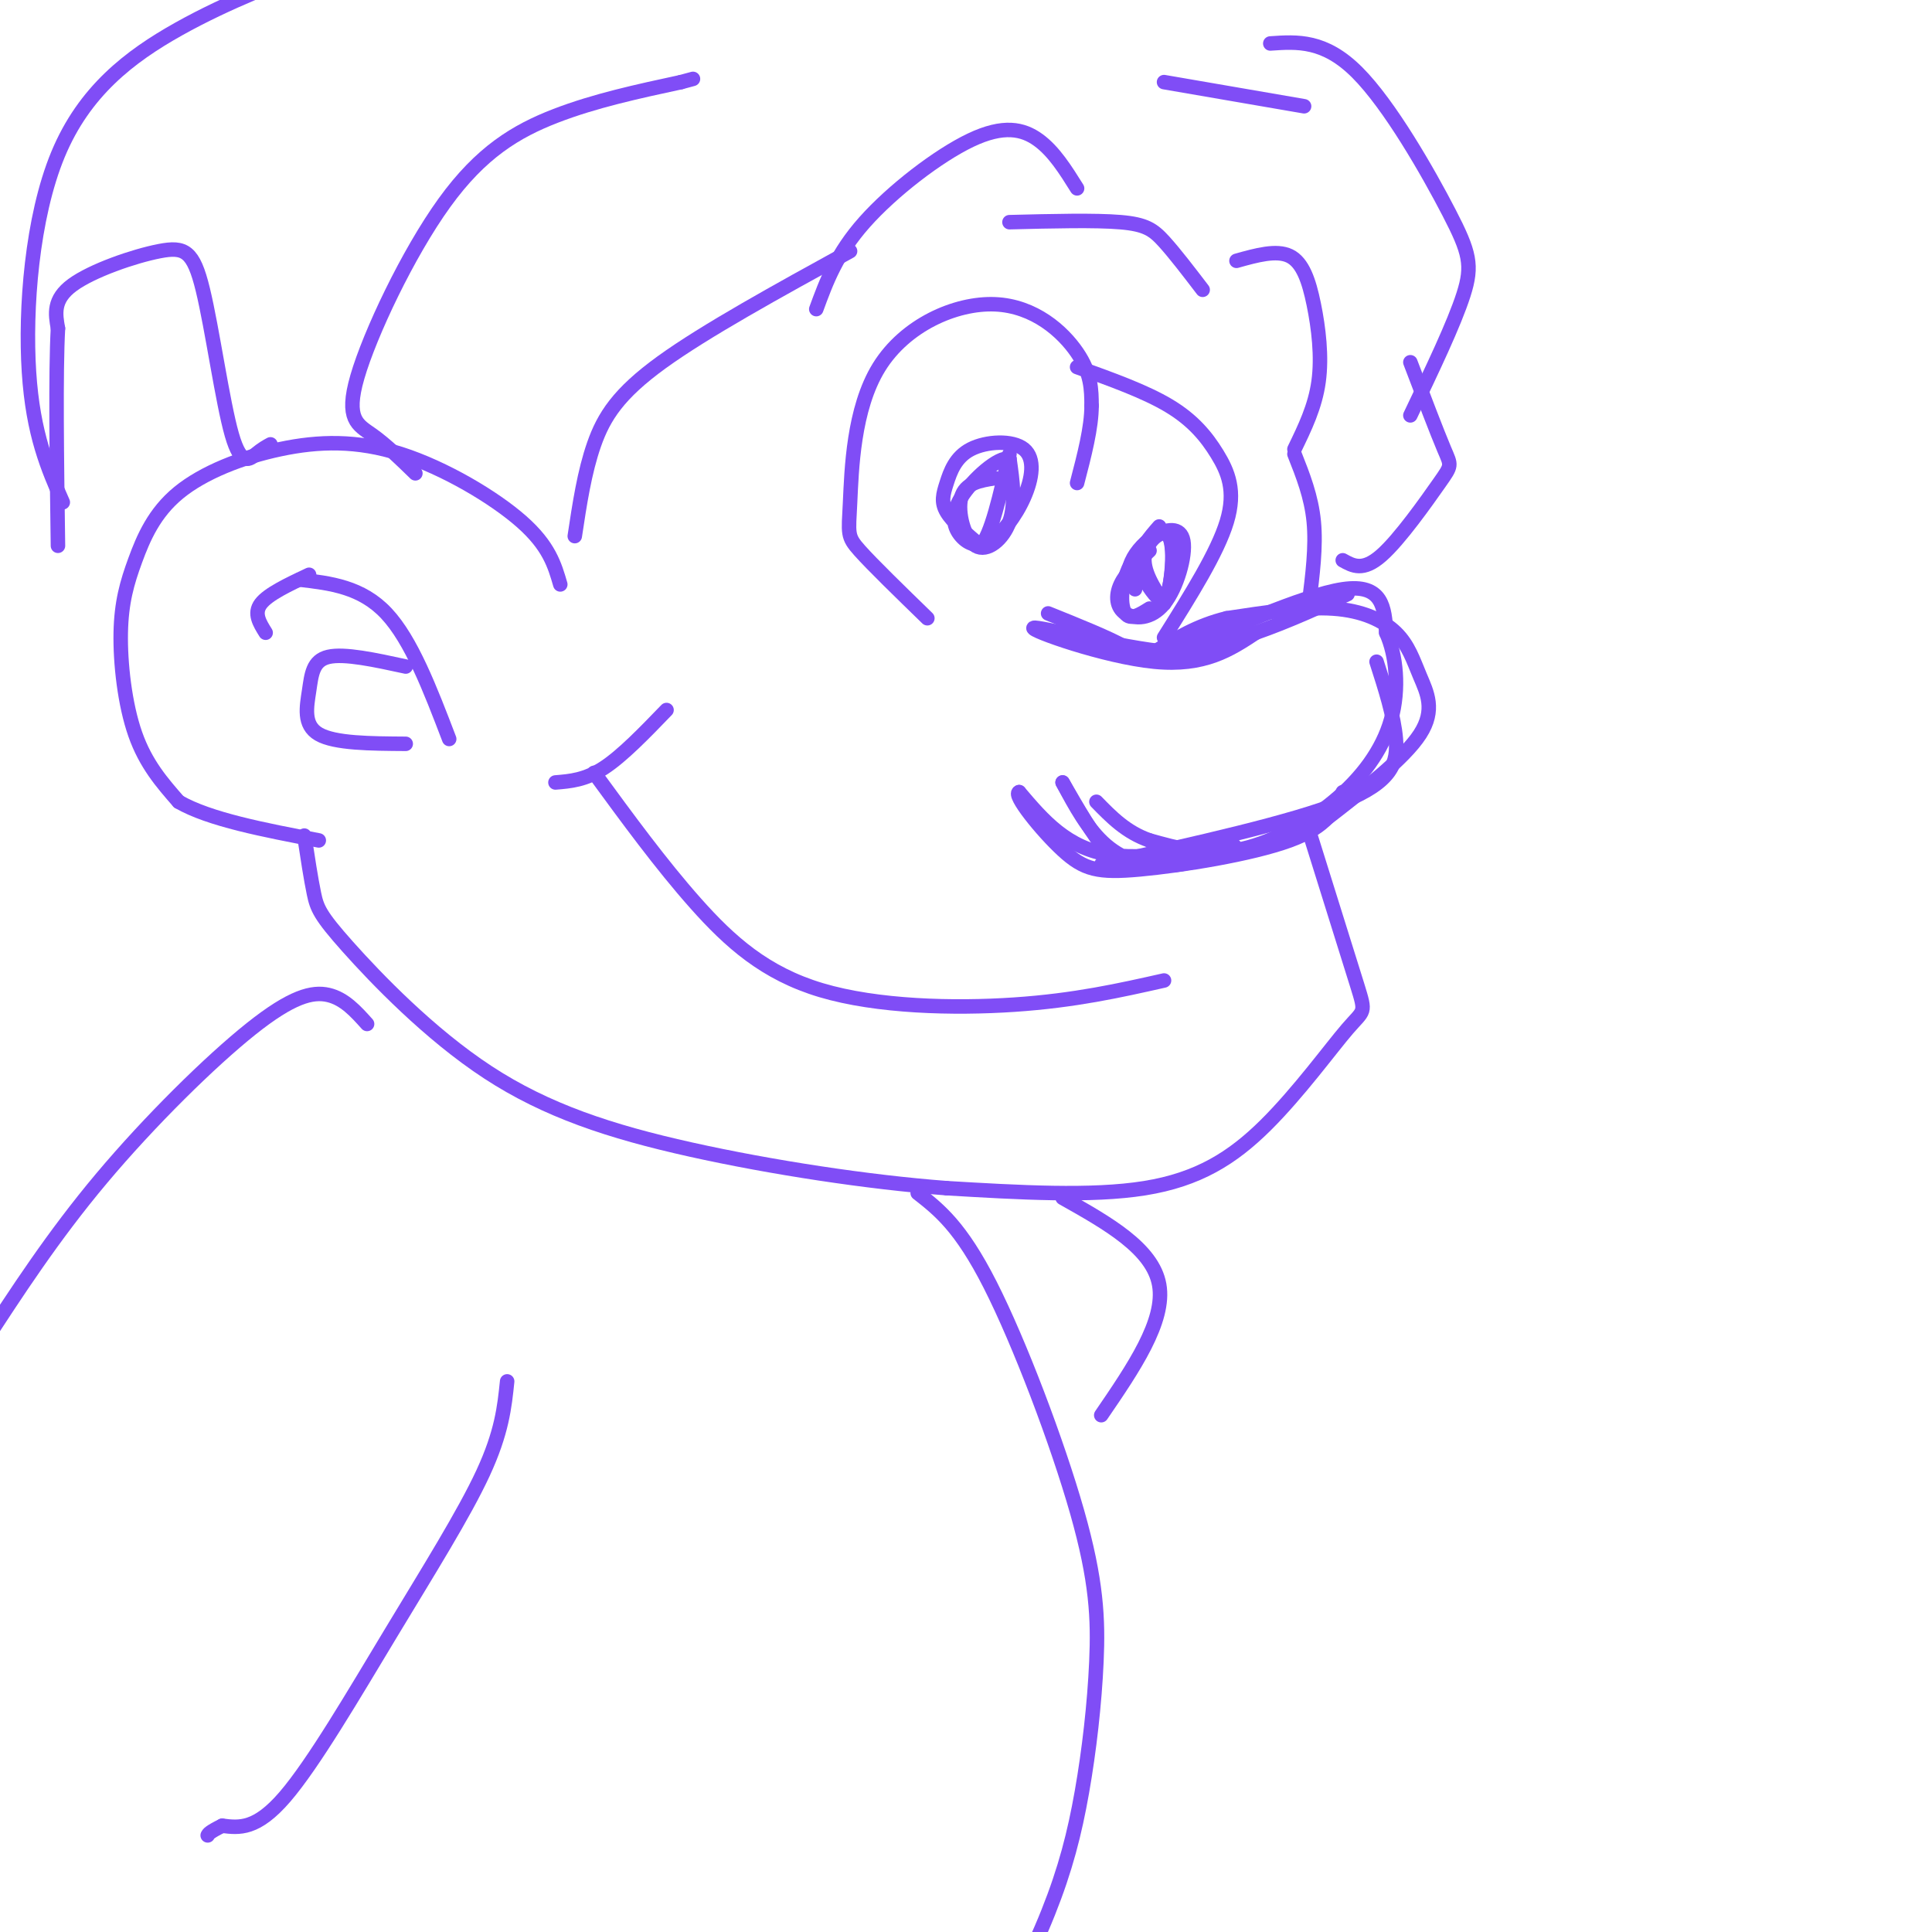 <svg viewBox='0 0 400 400' version='1.1' xmlns='http://www.w3.org/2000/svg' xmlns:xlink='http://www.w3.org/1999/xlink'><g fill='none' stroke='rgb(128,77,246)' stroke-width='3' stroke-linecap='round' stroke-linejoin='round'><path d='M217,127c6.333,2.548 12.667,5.095 16,7c3.333,1.905 3.667,3.167 12,0c8.333,-3.167 24.667,-10.762 33,-12c8.333,-1.238 8.667,3.881 9,9'/><path d='M287,131c2.085,4.604 2.796,11.616 1,18c-1.796,6.384 -6.099,12.142 -12,17c-5.901,4.858 -13.400,8.817 -20,10c-6.600,1.183 -12.300,-0.408 -18,-2'/><path d='M238,174c-4.833,-1.667 -7.917,-4.833 -11,-8'/><path d='M271,172c4.072,13.008 8.144,26.016 10,32c1.856,5.984 1.498,4.944 -2,9c-3.498,4.056 -10.134,13.207 -17,20c-6.866,6.793 -13.962,11.226 -25,13c-11.038,1.774 -26.019,0.887 -41,0'/><path d='M196,246c-16.241,-1.226 -36.344,-4.293 -53,-8c-16.656,-3.707 -29.867,-8.056 -42,-16c-12.133,-7.944 -23.190,-19.485 -29,-26c-5.810,-6.515 -6.374,-8.004 -7,-11c-0.626,-2.996 -1.313,-7.498 -2,-12'/><path d='M116,121c-1.156,-3.988 -2.311,-7.976 -8,-13c-5.689,-5.024 -15.911,-11.084 -25,-14c-9.089,-2.916 -17.044,-2.686 -25,-1c-7.956,1.686 -15.914,4.830 -21,9c-5.086,4.170 -7.301,9.365 -9,14c-1.699,4.635 -2.880,8.709 -3,15c-0.120,6.291 0.823,14.797 3,21c2.177,6.203 5.589,10.101 9,14'/><path d='M37,166c6.333,3.667 17.667,5.833 29,8'/><path d='M55,131c-1.250,-2.000 -2.500,-4.000 -1,-6c1.500,-2.000 5.750,-4.000 10,-6'/><path d='M62,120c6.417,0.750 12.833,1.500 18,7c5.167,5.500 9.083,15.750 13,26'/><path d='M84,138c-6.357,-1.381 -12.714,-2.762 -16,-2c-3.286,0.762 -3.500,3.667 -4,7c-0.500,3.333 -1.286,7.095 2,9c3.286,1.905 10.643,1.952 18,2'/><path d='M123,160c6.940,9.494 13.881,18.988 21,27c7.119,8.012 14.417,14.542 26,18c11.583,3.458 27.452,3.845 40,3c12.548,-0.845 21.774,-2.923 31,-5'/><path d='M115,162c3.083,-0.250 6.167,-0.500 10,-3c3.833,-2.500 8.417,-7.250 13,-12'/><path d='M192,128c-5.668,-5.512 -11.337,-11.024 -14,-14c-2.663,-2.976 -2.321,-3.416 -2,-10c0.321,-6.584 0.622,-19.311 6,-28c5.378,-8.689 15.832,-13.339 24,-13c8.168,0.339 14.048,5.668 17,10c2.952,4.332 2.976,7.666 3,11'/><path d='M226,84c0.000,4.500 -1.500,10.250 -3,16'/><path d='M223,76c7.036,2.524 14.071,5.048 19,8c4.929,2.952 7.750,6.333 10,10c2.250,3.667 3.929,7.619 2,14c-1.929,6.381 -7.464,15.190 -13,24'/><path d='M223,39c-2.393,-3.827 -4.786,-7.655 -8,-10c-3.214,-2.345 -7.250,-3.208 -14,0c-6.750,3.208 -16.214,10.488 -22,17c-5.786,6.512 -7.893,12.256 -10,18'/><path d='M256,54c4.143,-1.161 8.286,-2.321 11,-1c2.714,1.321 4.000,5.125 5,10c1.000,4.875 1.714,10.821 1,16c-0.714,5.179 -2.857,9.589 -5,14'/><path d='M206,99c-3.089,0.488 -6.179,0.976 -7,4c-0.821,3.024 0.625,8.583 3,10c2.375,1.417 5.679,-1.310 7,-5c1.321,-3.690 0.661,-8.345 0,-13'/><path d='M209,95c-2.195,-0.640 -7.682,4.259 -10,8c-2.318,3.741 -1.467,6.325 0,8c1.467,1.675 3.550,2.443 6,1c2.450,-1.443 5.268,-5.095 7,-9c1.732,-3.905 2.378,-8.063 0,-10c-2.378,-1.937 -7.782,-1.653 -11,0c-3.218,1.653 -4.251,4.676 -5,7c-0.749,2.324 -1.214,3.950 0,6c1.214,2.050 4.107,4.525 7,7'/><path d='M203,113c2.167,-2.000 4.083,-10.500 6,-19'/><path d='M240,109c-1.952,2.229 -3.903,4.458 -4,7c-0.097,2.542 1.662,5.397 3,7c1.338,1.603 2.256,1.956 3,-1c0.744,-2.956 1.316,-9.219 0,-11c-1.316,-1.781 -4.519,0.920 -5,4c-0.481,3.080 1.759,6.540 4,10'/><path d='M241,125c1.298,-1.825 2.544,-11.386 1,-14c-1.544,-2.614 -5.877,1.719 -8,6c-2.123,4.281 -2.035,8.509 -1,10c1.035,1.491 3.018,0.246 5,-1'/><path d='M238,114c-2.449,2.319 -4.898,4.638 -6,7c-1.102,2.362 -0.857,4.767 1,6c1.857,1.233 5.326,1.295 8,-2c2.674,-3.295 4.552,-9.945 4,-13c-0.552,-3.055 -3.533,-2.515 -6,-1c-2.467,1.515 -4.419,4.004 -5,6c-0.581,1.996 0.210,3.498 1,5'/><path d='M209,46c8.889,-0.222 17.778,-0.444 23,0c5.222,0.444 6.778,1.556 9,4c2.222,2.444 5.111,6.222 8,10'/><path d='M176,52c-15.000,8.244 -30.000,16.489 -39,23c-9.000,6.511 -12.000,11.289 -14,17c-2.000,5.711 -3.000,12.356 -4,19'/><path d='M268,94c1.750,4.417 3.500,8.833 4,14c0.500,5.167 -0.250,11.083 -1,17'/><path d='M86,98c-3.061,-2.981 -6.121,-5.962 -9,-8c-2.879,-2.038 -5.576,-3.134 -3,-12c2.576,-8.866 10.424,-25.502 18,-36c7.576,-10.498 14.879,-14.856 23,-18c8.121,-3.144 17.061,-5.072 26,-7'/><path d='M141,17c4.333,-1.167 2.167,-0.583 0,0'/><path d='M56,92c-0.848,0.464 -1.696,0.928 -3,2c-1.304,1.072 -3.065,2.751 -5,-4c-1.935,-6.751 -4.044,-21.933 -6,-30c-1.956,-8.067 -3.757,-9.018 -9,-8c-5.243,1.018 -13.926,4.005 -18,7c-4.074,2.995 -3.537,5.997 -3,9'/><path d='M12,68c-0.500,9.000 -0.250,27.000 0,45'/><path d='M13,104c-3.083,-7.012 -6.167,-14.024 -7,-27c-0.833,-12.976 0.583,-31.917 6,-45c5.417,-13.083 14.833,-20.310 25,-26c10.167,-5.690 21.083,-9.845 32,-14'/><path d='M263,9c5.613,-0.387 11.226,-0.774 18,6c6.774,6.774 14.708,20.708 19,29c4.292,8.292 4.940,10.940 3,17c-1.940,6.060 -6.470,15.530 -11,25'/><path d='M241,17c0.000,0.000 29.000,5.000 29,5'/><path d='M292,75c2.762,7.256 5.524,14.512 7,18c1.476,3.488 1.667,3.208 -1,7c-2.667,3.792 -8.190,11.655 -12,15c-3.810,3.345 -5.905,2.173 -8,1'/><path d='M190,247c4.438,3.470 8.876,6.939 15,19c6.124,12.061 13.933,32.712 18,47c4.067,14.288 4.390,22.212 4,31c-0.390,8.788 -1.494,18.440 -3,27c-1.506,8.560 -3.414,16.026 -7,25c-3.586,8.974 -8.850,19.454 -17,30c-8.150,10.546 -19.186,21.156 -26,26c-6.814,4.844 -9.407,3.922 -12,3'/><path d='M76,212c-2.345,-2.613 -4.690,-5.226 -8,-6c-3.310,-0.774 -7.583,0.292 -16,7c-8.417,6.708 -20.976,19.060 -31,31c-10.024,11.940 -17.512,23.470 -25,35'/><path d='M105,286c-0.542,5.274 -1.083,10.548 -5,19c-3.917,8.452 -11.208,20.083 -19,33c-7.792,12.917 -16.083,27.119 -22,34c-5.917,6.881 -9.458,6.440 -13,6'/><path d='M46,378c-2.667,1.333 -2.833,1.667 -3,2'/><path d='M220,248c9.333,5.250 18.667,10.500 20,18c1.333,7.500 -5.333,17.250 -12,27'/><path d='M220,162c3.178,5.511 6.356,11.022 9,14c2.644,2.978 4.756,3.422 9,3c4.244,-0.422 10.622,-1.711 17,-3'/><path d='M220,162c2.608,4.884 5.215,9.767 9,13c3.785,3.233 8.746,4.815 15,4c6.254,-0.815 13.799,-4.027 11,-4c-2.799,0.027 -15.943,3.293 -25,2c-9.057,-1.293 -14.029,-7.147 -19,-13'/><path d='M211,164c-1.411,0.400 4.560,7.901 9,12c4.440,4.099 7.349,4.796 16,4c8.651,-0.796 23.043,-3.085 31,-6c7.957,-2.915 9.478,-6.458 11,-10'/><path d='M274,170c8.370,-6.478 16.740,-12.957 20,-18c3.260,-5.043 1.410,-8.651 0,-12c-1.410,-3.349 -2.380,-6.440 -5,-9c-2.620,-2.560 -6.892,-4.589 -13,-5c-6.108,-0.411 -14.054,0.794 -22,2'/><path d='M254,128c-6.167,1.500 -10.583,4.250 -15,7'/><path d='M258,130c-2.976,2.923 -5.952,5.845 -16,5c-10.048,-0.845 -27.167,-5.458 -28,-5c-0.833,0.458 14.619,5.988 25,7c10.381,1.012 15.690,-2.494 21,-6'/><path d='M260,131c6.667,-2.333 12.833,-5.167 19,-8'/><path d='M285,137c1.800,5.600 3.600,11.200 4,16c0.400,4.800 -0.600,8.800 -11,13c-10.400,4.200 -30.200,8.600 -50,13'/></g>
</svg>